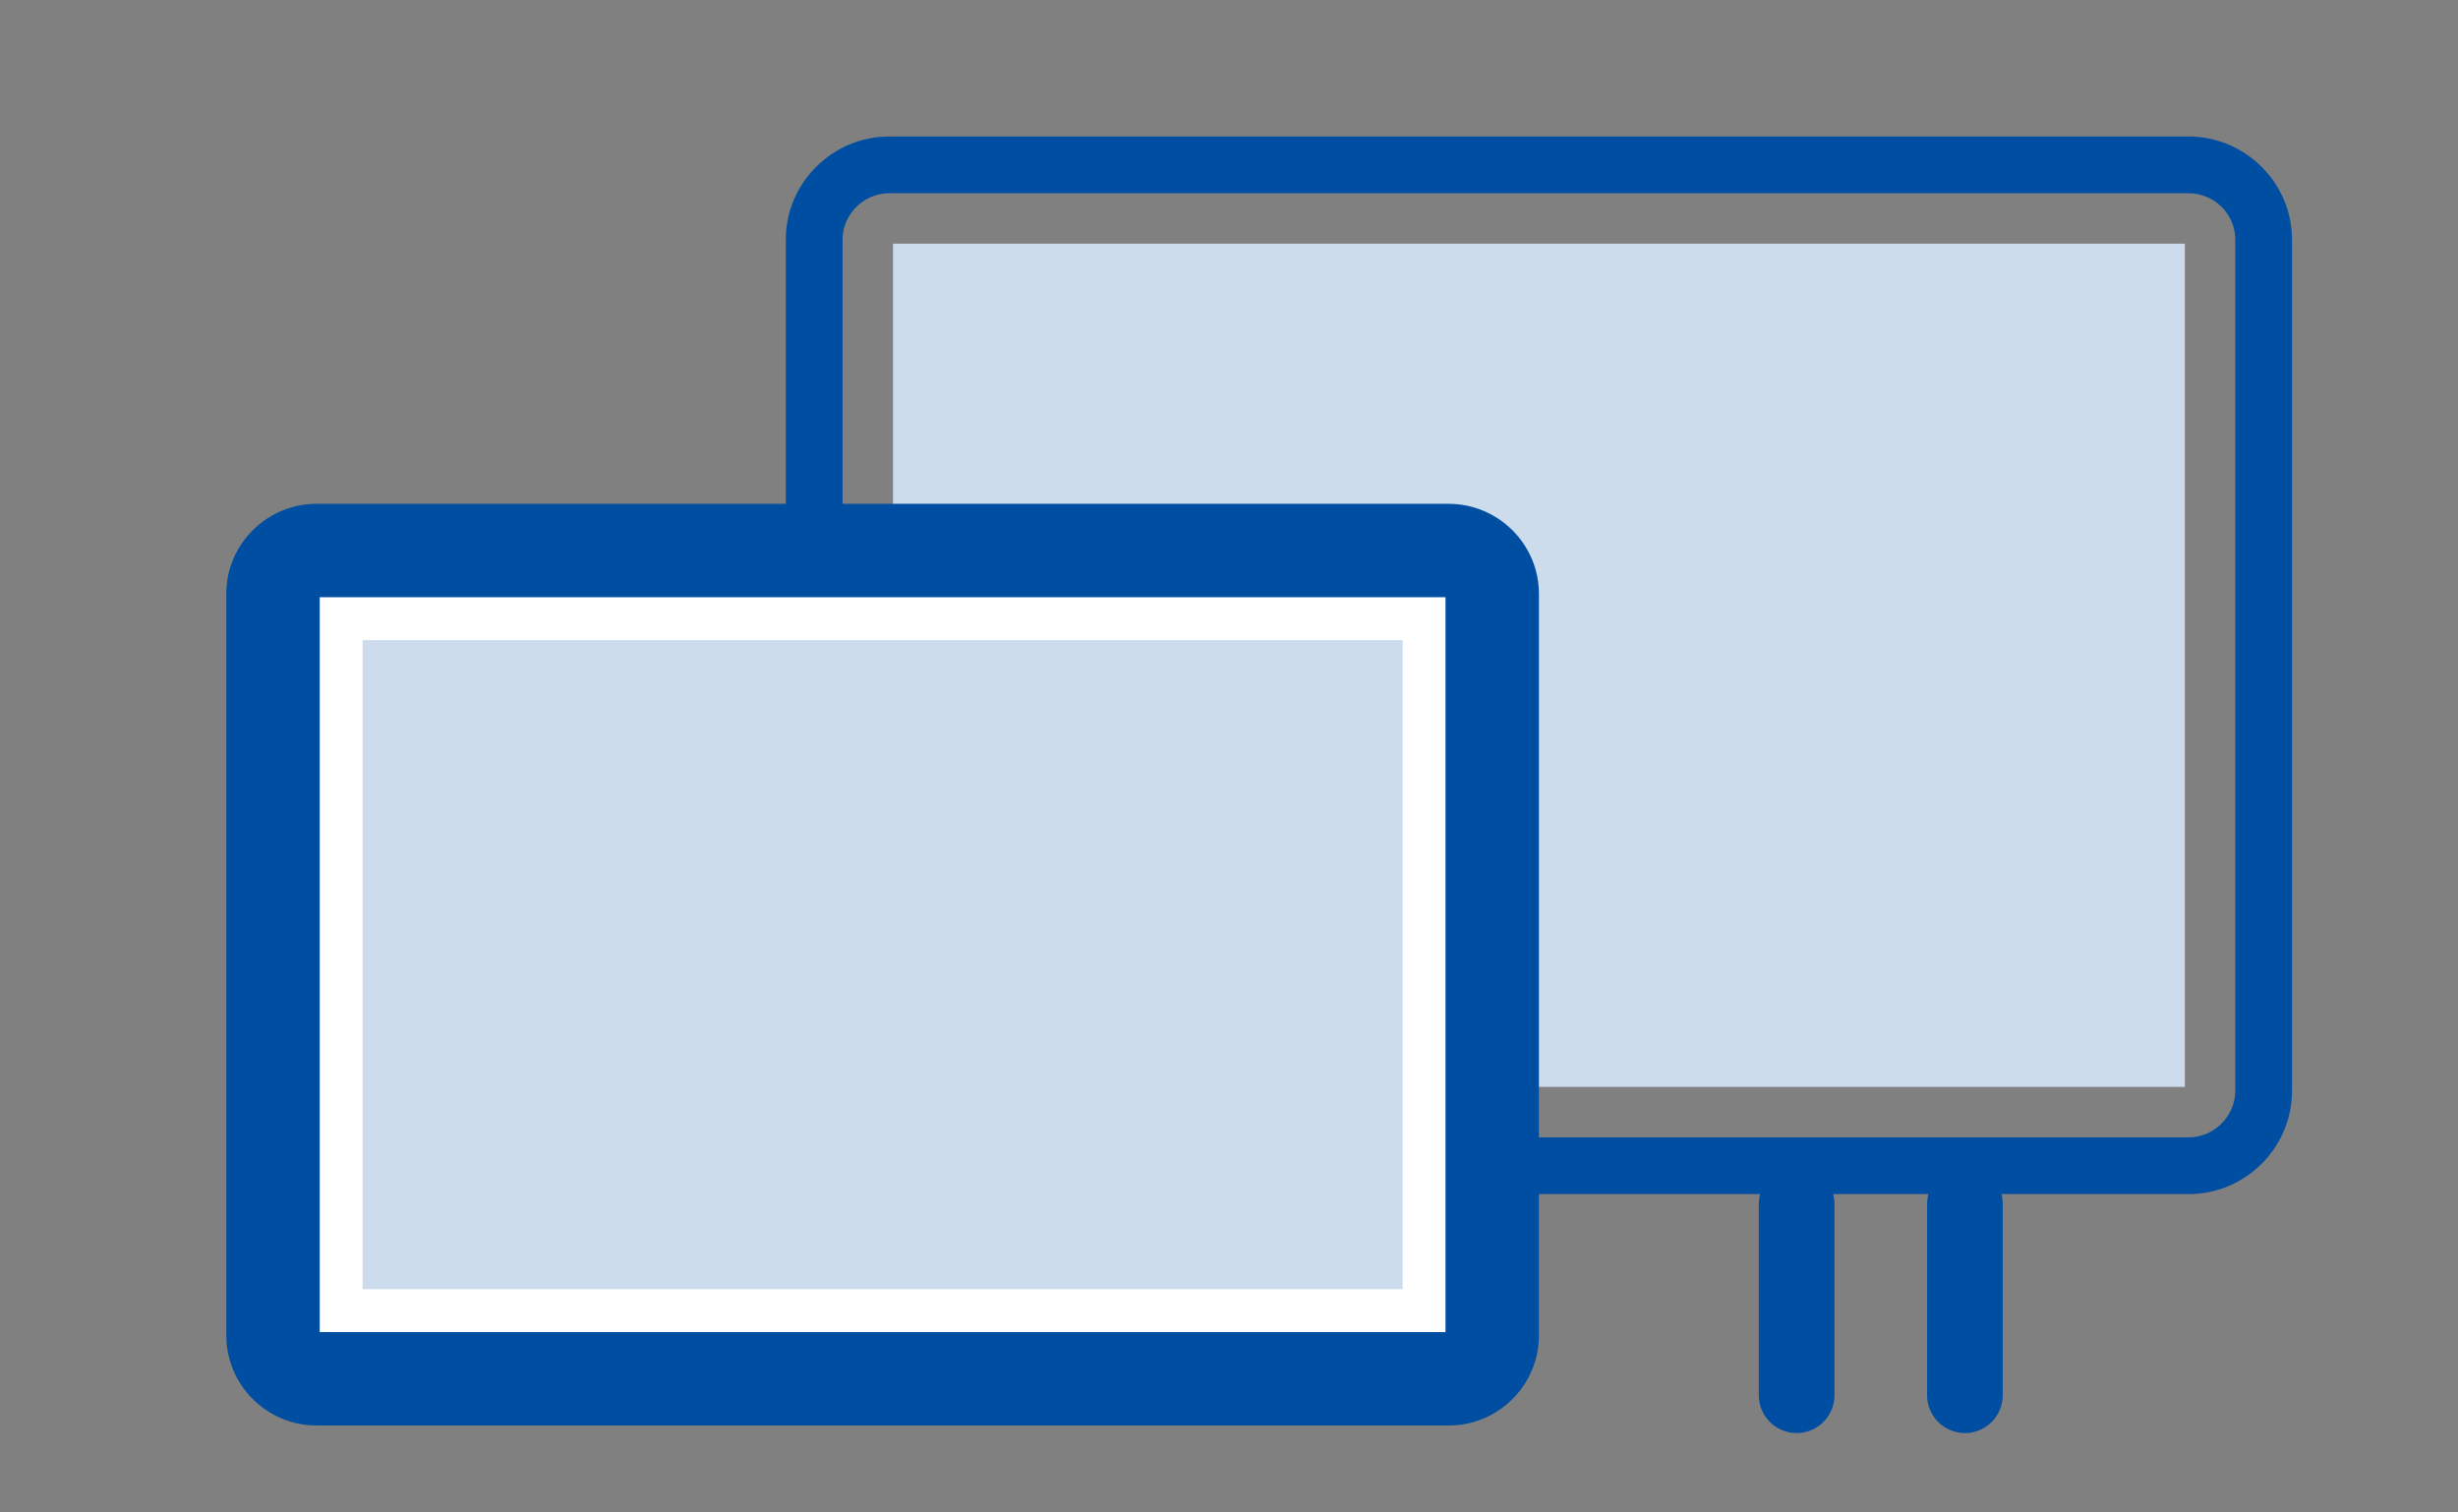 <svg xmlns="http://www.w3.org/2000/svg" viewBox="0 0 650 400" style="enable-background:new 0 0 650 400" xml:space="preserve"><rect x="0" y="0" width="650" height="400" fill="#808080" stroke="none"/><style>.st13{fill:#004ea2}.st14{fill:#ccdcec}</style><g id="製品-お問い合わせ"><path class="st13" d="M578.708 51.1c6.838 0 12.4 5.518 12.4 12.3v225.1c0 6.667-5.632 12.3-12.3 12.3h-343.7c-6.667 0-12.3-5.633-12.3-12.3V63.3c0-6.613 5.633-12.2 12.3-12.2h343.6m0-15h-343.6c-15 0-27.3 12.3-27.3 27.2v225.2c0 15 12.3 27.3 27.3 27.3h343.7c15 0 27.3-12.3 27.3-27.3V63.4c0-15-12.3-27.3-27.4-27.3z"/><path class="st14" d="M236.155 64.447h341.607v223.006H236.155z"/><path d="M475.108 318.4V369m44.5-50.6V369" style="fill:none;stroke:#004ea2;stroke-width:20;stroke-linecap:round;stroke-linejoin:round;stroke-miterlimit:10"/><path class="st13" d="M381.958 158.245V352H84.845V158.245h297.113m1.121-25H83.637c-13.073 0-23.792 10.72-23.792 23.705v196.259c0 13.072 10.72 23.791 23.792 23.791h299.53c13.072 0 23.791-10.72 23.791-23.792V157.037c0-13.073-10.72-23.792-23.879-23.792z"/><path d="M84.549 157.949h297.706v194.347H84.549z" style="fill:#fff"/><path class="st14" d="M95.887 169.287h275.029v171.67H95.887z"/></g></svg>